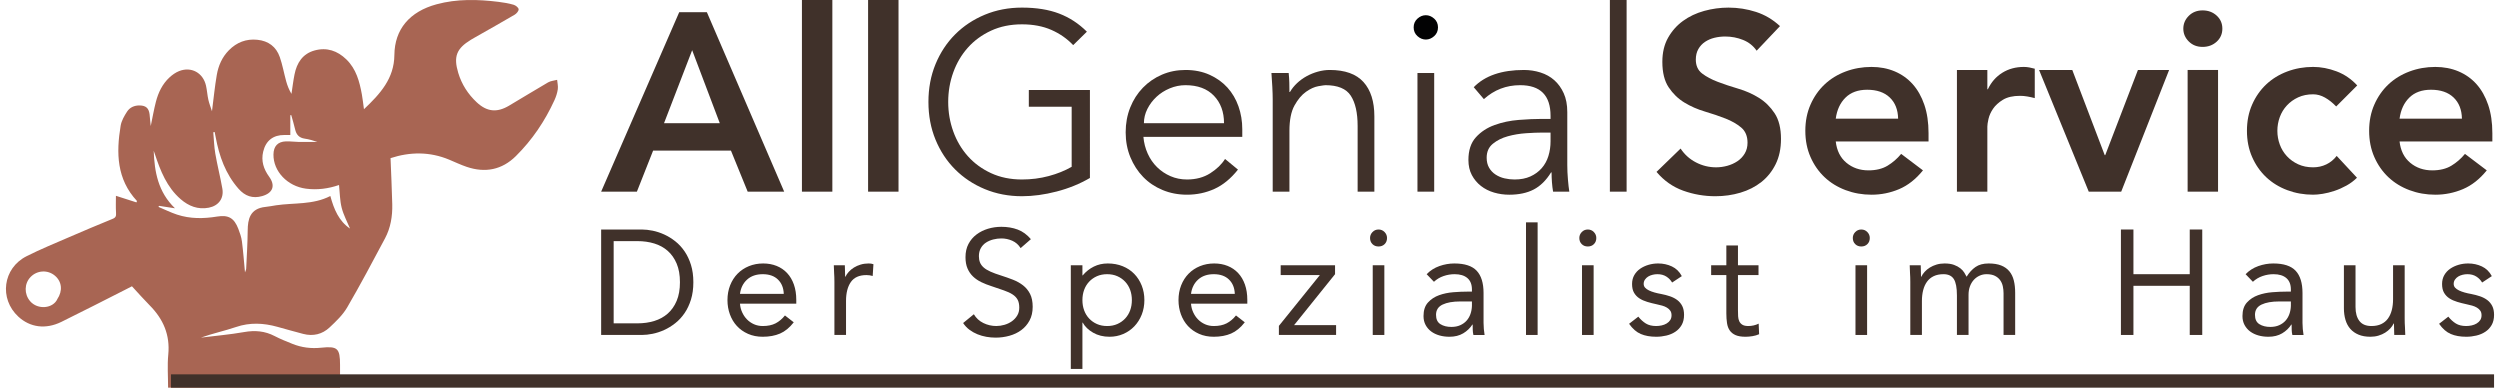 <?xml version="1.0" encoding="UTF-8"?>
<!-- Generator: Adobe Illustrator 26.4.1, SVG Export Plug-In . SVG Version: 6.00 Build 0)  -->
<svg xmlns="http://www.w3.org/2000/svg" xmlns:xlink="http://www.w3.org/1999/xlink" version="1.1" id="Ebene_1" x="0px" y="0px" viewBox="0 0 3748.26 581.229" style="enable-background:new 0 0 3748.26 581.229;" xml:space="preserve">
<style type="text/css">
	.st0{fill:#40312A;}
	.st1{fill:#A86553;}
	.st2{fill:#020203;}
</style>
<g>
	<path class="st2" d="M2137.746,59.295c4.562,0,8.742-1.71,12.543-5.131c3.802-3.421,5.702-7.792,5.702-13.113   s-1.9-9.692-5.702-13.113c-3.801-3.421-7.981-5.132-12.543-5.132c-4.561,0-8.742,1.711-12.543,5.132s-5.701,7.792-5.701,13.113   s1.9,9.692,5.701,13.113S2133.185,59.295,2137.746,59.295z"></path>
	<g>
		<path class="st0" d="M1175.735,287.354l-115.93-269.108h-41.431L901.305,287.354h53.594l24.326-61.576h116.689l25.086,61.576    H1175.735z M995.569,184.728L1037.76,75.26l41.43,109.468H995.569z"></path>
		<rect x="1202.336" class="st0" width="45.612" height="287.354"></rect>
		<rect x="1301.536" class="st0" width="45.612" height="287.354"></rect>
		<path class="st0" d="M1634.119,134.935h-91.604v25.086h64.236v90.083c-10.138,5.832-21.606,10.453-34.398,13.874    c-12.799,3.421-26.167,5.131-40.101,5.131c-17.234,0-32.688-3.165-46.371-9.502c-13.684-6.331-25.277-14.824-34.779-25.467    s-16.789-22.996-21.855-37.06c-5.072-14.063-7.602-28.821-7.602-44.281c0-15.453,2.529-30.218,7.602-44.281    c5.066-14.063,12.354-26.416,21.855-37.06c9.502-10.643,21.096-19.129,34.779-25.466c13.683-6.331,29.137-9.503,46.371-9.503    c16.725,0,31.418,2.792,44.092,8.362c12.668,5.577,23.565,13.179,32.688,22.806l20.525-20.145    c-12.163-12.163-26.036-21.221-41.62-27.177c-15.584-5.951-34.149-8.933-55.685-8.933c-20.021,0-38.579,3.552-55.684,10.643    c-17.104,7.097-31.929,16.914-44.472,29.457c-12.543,12.544-22.366,27.433-29.457,44.662    c-7.098,17.234-10.643,36.108-10.643,56.634s3.545,39.405,10.643,56.635c7.091,17.235,16.914,32.118,29.457,44.661    s27.367,22.366,44.472,29.458c17.104,7.091,35.663,10.643,55.684,10.643c16.469,0,33.764-2.347,51.884-7.032    c18.113-4.686,34.778-11.462,49.982-20.335V134.935z"></path>
		<path class="st0" d="M1820.936,283.172c12.792-5.826,24.516-15.453,35.158-28.887l-19.385-15.964    c-5.071,8.112-12.483,15.269-22.235,21.475c-9.758,6.213-21.351,9.312-34.779,9.312c-8.872,0-17.104-1.645-24.706-4.941    c-7.602-3.29-14.318-7.792-20.145-13.493c-5.832-5.701-10.519-12.478-14.063-20.335c-3.552-7.852-5.702-16.214-6.462-25.087    h148.237V193.85c0-12.163-1.9-23.625-5.701-34.398c-3.801-10.768-9.312-20.146-16.534-28.128    c-7.222-7.981-16.154-14.378-26.797-19.194c-10.643-4.811-22.681-7.222-36.109-7.222c-12.674,0-24.457,2.346-35.349,7.031    c-10.898,4.692-20.4,11.213-28.508,19.575c-8.112,8.362-14.443,18.245-19.005,29.647c-4.561,11.403-6.841,23.821-6.841,37.25    c0,13.434,2.34,25.846,7.031,37.249c4.686,11.403,11.082,21.285,19.195,29.647c8.106,8.362,17.799,14.889,29.077,19.575    c11.272,4.686,23.501,7.031,36.679,7.031C1794.388,291.914,1808.137,288.998,1820.936,283.172z M1720.211,163.441    c3.421-6.842,7.981-12.923,13.684-18.244c5.701-5.321,12.353-9.562,19.955-12.733c7.602-3.165,15.453-4.751,23.565-4.751    c18.245,0,32.433,5.262,42.571,15.773c10.132,10.519,15.203,24.268,15.203,41.241h-120.11    C1715.079,177.381,1716.79,170.283,1720.211,163.441z"></path>
		<path class="st0" d="M2060.586,287.354V174.465c0-22.295-5.451-39.465-16.344-51.503c-10.898-12.033-27.747-18.055-50.553-18.055    c-5.832,0-11.724,0.825-17.675,2.471c-5.956,1.65-11.593,3.932-16.914,6.842c-5.321,2.916-10.138,6.401-14.443,10.452    c-4.312,4.057-7.857,8.493-10.643,13.304h-0.761c0-4.811-0.065-9.562-0.189-14.254c-0.131-4.686-0.446-9.438-0.95-14.254h-25.847    c0.505,6.593,0.95,13.56,1.33,20.905c0.38,7.353,0.57,13.435,0.57,18.245v138.735h25.086V196.13c0-16.213,2.53-28.887,7.603-38.01    c5.065-9.122,10.832-15.964,17.294-20.524c6.462-4.562,12.603-7.347,18.435-8.362c5.826-1.01,9.372-1.521,10.643-1.521    c18.494,0,31.168,5.262,38.01,15.773c6.842,10.519,10.263,25.657,10.263,45.422v98.445H2060.586z"></path>
		<rect x="2125.203" y="109.468" class="st0" width="25.086" height="177.886"></rect>
		<path class="st0" d="M2349.837,247.443v-79.44c0-10.893-1.776-20.27-5.321-28.127c-3.552-7.852-8.237-14.379-14.063-19.575    c-5.832-5.19-12.733-9.057-20.716-11.593c-7.981-2.53-16.284-3.801-24.896-3.801c-33.448,0-58.534,8.617-75.259,25.847    l15.204,17.864c15.453-13.933,33.573-20.905,54.354-20.905c30.408,0,45.611,15.334,45.611,45.991v4.562h-12.543    c-10.643,0-22.366,0.511-35.159,1.521c-12.798,1.016-24.837,3.552-36.108,7.602c-11.278,4.057-20.656,10.203-28.128,18.435    c-7.477,8.237-11.212,19.575-11.212,34.019c0,8.618,1.71,16.154,5.131,22.616s7.982,11.913,13.684,16.344    c5.701,4.437,12.223,7.732,19.575,9.883c7.346,2.15,14.948,3.23,22.806,3.23c14.443,0,26.666-2.601,36.679-7.792    c10.008-5.19,18.685-13.742,26.037-25.656h0.76c0,4.816,0.19,9.758,0.57,14.824c0.38,5.071,0.95,9.758,1.711,14.063h24.326    c-0.761-4.811-1.461-10.958-2.091-18.435C2350.151,261.447,2349.837,254.285,2349.837,247.443z M2324.75,211.714    c0,7.857-1.08,15.27-3.23,22.236c-2.156,6.972-5.512,13.054-10.072,18.244c-4.562,5.196-10.203,9.312-16.915,12.354    c-6.717,3.04-14.633,4.561-23.756,4.561c-5.071,0-10.072-0.57-15.014-1.71c-4.941-1.141-9.442-3.041-13.493-5.702    c-4.057-2.66-7.287-6.081-9.692-10.262c-2.411-4.182-3.611-9.182-3.611-15.015c0-8.866,3.101-15.833,9.312-20.905    c6.206-5.065,13.684-8.801,22.426-11.213c8.742-2.405,17.864-3.925,27.367-4.561c9.502-0.63,17.419-0.95,23.756-0.95h12.923    V211.714z"></path>
		<rect x="2413.691" class="st0" width="25.086" height="287.354"></rect>
		<path class="st0" d="M2637.184,146.718c-9.378-5.826-19.64-10.388-30.788-13.684c-11.153-3.29-21.416-6.711-30.787-10.263    c-9.378-3.546-17.235-7.727-23.566-12.543c-6.337-4.811-9.502-11.783-9.502-20.905c0-6.082,1.265-11.338,3.801-15.774    c2.53-4.431,5.892-8.041,10.072-10.833c4.182-2.785,8.867-4.811,14.063-6.081c5.191-1.265,10.578-1.9,16.154-1.9    c9.372,0,18.304,1.71,26.797,5.131c8.487,3.421,15.264,8.808,20.335,16.154l34.969-36.869    c-10.643-9.883-22.615-16.974-35.919-21.285c-13.303-4.306-27.052-6.462-41.24-6.462c-12.419,0-24.582,1.651-36.489,4.941    c-11.914,3.296-22.491,8.303-31.738,15.014c-9.253,6.717-16.724,15.145-22.426,25.276c-5.701,10.138-8.552,22.176-8.552,36.109    c0,15.964,3.165,28.697,9.502,38.199c6.331,9.503,14.188,17.104,23.566,22.806c9.372,5.702,19.634,10.203,30.788,13.494    c11.147,3.296,21.41,6.782,30.787,10.452c9.372,3.677,17.229,8.172,23.566,13.493c6.331,5.321,9.502,12.924,9.502,22.807    c0,6.081-1.396,11.468-4.181,16.153c-2.791,4.692-6.462,8.553-11.022,11.593c-4.562,3.041-9.634,5.322-15.204,6.842    c-5.577,1.521-11.153,2.281-16.725,2.281c-10.643,0-20.715-2.471-30.218-7.412c-9.502-4.941-17.169-11.843-22.995-20.715    l-36.109,34.969c11.147,13.179,24.451,22.556,39.91,28.127c15.453,5.57,31.548,8.362,48.272,8.362    c13.172,0,25.716-1.776,37.629-5.321c11.908-3.546,22.36-8.867,31.358-15.965c8.991-7.091,16.154-16.023,21.476-26.796    c5.321-10.768,7.981-23.376,7.981-37.82c0-15.964-3.171-28.757-9.502-38.39C2654.414,160.276,2646.556,152.55,2637.184,146.718z"></path>
		<path class="st0" d="M2883.103,255.425l-32.688-24.706c-5.832,7.098-12.608,12.988-20.335,17.675    c-7.732,4.691-17.294,7.031-28.697,7.031c-12.923,0-23.946-3.801-33.068-11.402c-9.122-7.603-14.443-18.245-15.964-31.929h139.115    v-12.543c0-15.964-2.091-30.087-6.271-42.381c-4.182-12.287-10.014-22.615-17.484-30.978    c-7.478-8.362-16.475-14.759-26.987-19.195c-10.518-4.43-22.11-6.651-34.778-6.651c-13.684,0-26.607,2.28-38.771,6.842    s-22.681,11.022-31.548,19.385c-8.873,8.362-15.904,18.435-21.095,30.218c-5.197,11.783-7.792,24.896-7.792,39.34    c0,14.444,2.595,27.558,7.792,39.34c5.19,11.783,12.222,21.855,21.095,30.218c8.867,8.362,19.385,14.824,31.548,19.385    c12.163,4.562,25.087,6.842,38.771,6.842c14.443,0,28.252-2.791,41.431-8.361C2860.547,277.981,2872.461,268.604,2883.103,255.425    z M2766.984,146.338c7.981-7.852,18.814-11.783,32.498-11.783c14.443,0,25.716,3.866,33.828,11.593    c8.107,7.732,12.288,18.31,12.544,31.738h-93.504C2754.12,164.713,2759.002,154.194,2766.984,146.338z"></path>
		<path class="st0" d="M3034.378,100.346c-12.163,0-22.937,2.916-32.309,8.742c-9.378,5.832-16.6,14.063-21.665,24.706h-0.761    v-28.887h-45.611v182.446h45.611v-97.685c0-2.53,0.57-6.331,1.711-11.403c1.14-5.066,3.421-10.132,6.842-15.204    c3.421-5.065,8.361-9.562,14.823-13.493c6.462-3.926,15.014-5.892,25.656-5.892c3.546,0,7.157,0.32,10.833,0.95    c3.671,0.636,7.412,1.461,11.213,2.471v-44.091c-2.791-0.761-5.512-1.39-8.172-1.9    C3039.888,100.602,3037.163,100.346,3034.378,100.346z"></path>
		<polygon class="st0" points="3252.17,104.907 3205.418,104.907 3156.385,232.619 3155.625,232.619 3106.972,104.907     3057.18,104.907 3131.679,287.354 3180.332,287.354   "></polygon>
		<path class="st0" d="M3323.437,23.376c-5.701-5.19-12.733-7.792-21.096-7.792s-15.269,2.727-20.715,8.173    c-5.452,5.451-8.172,11.848-8.172,19.194c0,7.353,2.72,13.749,8.172,19.195c5.446,5.451,12.353,8.172,20.715,8.172    s15.395-2.596,21.096-7.792c5.701-5.19,8.552-11.718,8.552-19.575C3331.989,35.1,3329.138,28.573,3323.437,23.376z"></path>
		<rect x="3279.916" y="104.907" class="st0" width="45.612" height="182.446"></rect>
		<path class="st0" d="M3518.045,278.23c5.951-3.29,11.213-7.222,15.774-11.782l-30.408-32.688    c-4.312,5.576-9.502,9.823-15.584,12.733c-6.081,2.916-12.674,4.371-19.765,4.371c-8.362,0-15.84-1.521-22.426-4.562    c-6.593-3.041-12.229-7.091-16.914-12.163c-4.692-5.065-8.238-10.892-10.644-17.484c-2.411-6.586-3.61-13.428-3.61-20.525    c0-7.091,1.199-13.933,3.61-20.525c2.405-6.586,5.951-12.412,10.644-17.484c4.686-5.065,10.321-9.122,16.914-12.163    c6.586-3.04,14.063-4.561,22.426-4.561c6.081,0,12.032,1.65,17.864,4.941c5.826,3.296,11.403,7.732,16.725,13.303l31.548-31.548    c-8.873-9.627-19.195-16.659-30.979-21.096c-11.782-4.43-23.506-6.651-35.158-6.651c-13.684,0-26.607,2.28-38.771,6.842    s-22.681,11.022-31.548,19.385c-8.873,8.362-15.904,18.435-21.095,30.218c-5.197,11.783-7.792,24.896-7.792,39.34    c0,14.444,2.595,27.558,7.792,39.34c5.19,11.783,12.222,21.855,21.095,30.218c8.867,8.362,19.385,14.824,31.548,19.385    c12.163,4.562,25.087,6.842,38.771,6.842c4.05,0,8.866-0.445,14.443-1.33c5.571-0.891,11.403-2.346,17.484-4.371    C3506.072,284.188,3512.088,281.527,3518.045,278.23z"></path>
		<path class="st0" d="M3736.788,199.551c0-15.964-2.091-30.087-6.271-42.381c-4.182-12.287-10.014-22.615-17.484-30.978    c-7.478-8.362-16.475-14.759-26.987-19.195c-10.518-4.43-22.11-6.651-34.778-6.651c-13.684,0-26.607,2.28-38.771,6.842    s-22.681,11.022-31.548,19.385c-8.873,8.362-15.904,18.435-21.095,30.218c-5.197,11.783-7.792,24.896-7.792,39.34    c0,14.444,2.595,27.558,7.792,39.34c5.19,11.783,12.222,21.855,21.095,30.218c8.867,8.362,19.385,14.824,31.548,19.385    c12.163,4.562,25.087,6.842,38.771,6.842c14.443,0,28.252-2.791,41.431-8.361c13.172-5.571,25.086-14.949,35.729-28.128    l-32.688-24.706c-5.832,7.098-12.608,12.988-20.335,17.675c-7.732,4.691-17.294,7.031-28.697,7.031    c-12.923,0-23.946-3.801-33.068-11.402c-9.122-7.603-14.443-18.245-15.964-31.929h139.115V199.551z M3597.673,177.886    c1.77-13.173,6.651-23.691,14.634-31.548c7.981-7.852,18.814-11.783,32.498-11.783c14.443,0,25.716,3.866,33.828,11.593    c8.107,7.732,12.288,18.31,12.544,31.738H3597.673z"></path>
	</g>
	<g>
		<path class="st0" d="M2066.852,344.095c-3.574,0-6.588,1.267-9.045,3.797c-2.457,2.534-3.685,5.51-3.685,8.933    c0,3.723,1.189,6.777,3.573,9.157c2.38,2.383,5.434,3.573,9.157,3.573c3.719,0,6.773-1.19,9.156-3.573    c2.38-2.38,3.574-5.434,3.574-9.157c0-3.423-1.228-6.399-3.686-8.933C2073.439,345.362,2070.424,344.095,2066.852,344.095z"></path>
		<path class="st0" d="M2380.621,344.095c-3.574,0-6.588,1.267-9.045,3.797c-2.457,2.534-3.685,5.51-3.685,8.933    c0,3.723,1.189,6.777,3.573,9.157c2.38,2.383,5.433,3.573,9.157,3.573c3.719,0,6.773-1.19,9.156-3.573    c2.38-2.38,3.574-5.434,3.574-9.157c0-3.423-1.228-6.399-3.686-8.933C2387.209,345.362,2384.194,344.095,2380.621,344.095z"></path>
		<path class="st0" d="M2790.648,344.095c-3.574,0-6.588,1.267-9.045,3.797c-2.457,2.534-3.685,5.51-3.685,8.933    c0,3.723,1.19,6.777,3.573,9.157c2.38,2.383,5.434,3.573,9.157,3.573c3.72,0,6.773-1.19,9.156-3.573    c2.38-2.38,3.574-5.434,3.574-9.157c0-3.423-1.228-6.399-3.686-8.933C2797.236,345.362,2794.221,344.095,2790.648,344.095z"></path>
		<path class="st0" d="M1026.37,376.813c-4.02-5.881-8.675-10.905-13.958-15.074c-5.287-4.168-10.797-7.556-16.527-10.162    c-5.733-2.603-11.502-4.502-17.308-5.695c-5.806-1.19-11.316-1.786-16.527-1.786h-60.745v158.117h60.745    c5.21,0,10.72-0.593,16.527-1.786c5.806-1.19,11.575-3.087,17.308-5.694c5.73-2.603,11.24-5.992,16.527-10.161    c5.283-4.168,9.938-9.192,13.958-15.076c4.02-5.879,7.22-12.651,9.603-20.322c2.379-7.665,3.573-16.337,3.573-26.017    c0-9.677-1.194-18.348-3.573-26.019C1033.59,389.468,1030.39,382.696,1026.37,376.813z M1014.533,451.07    c-3.276,7.742-7.743,14.107-13.4,19.093c-5.66,4.99-12.36,8.676-20.099,11.055c-7.743,2.383-16.157,3.573-25.237,3.573h-35.732    V361.515h35.732c9.08,0,17.493,1.194,25.237,3.573c7.739,2.383,14.44,6.069,20.099,11.055c5.657,4.99,10.124,11.355,13.4,19.095    c3.273,7.742,4.913,17.049,4.913,27.916C1019.446,434.023,1017.807,443.33,1014.533,451.07z"></path>
		<path class="st0" d="M1180.131,409.418c-4.394-4.689-9.642-8.262-15.744-10.718c-6.107-2.457-12.807-3.686-20.1-3.686    c-7.743,0-14.889,1.34-21.44,4.021c-6.553,2.679-12.209,6.442-16.973,11.277c-4.766,4.84-8.486,10.647-11.167,17.42    c-2.68,6.777-4.02,14.18-4.02,22.22c0,7.594,1.228,14.741,3.685,21.441s5.953,12.507,10.496,17.42    c4.54,4.913,10.085,8.821,16.639,11.724c6.55,2.905,13.919,4.356,22.11,4.356c9.826,0,18.459-1.602,25.906-4.802    c7.443-3.2,14.293-8.821,20.547-16.861l-13.177-10.274c-4.17,5.214-8.86,9.158-14.069,11.837    c-5.214,2.681-11.614,4.021-19.206,4.021c-4.767,0-9.157-0.894-13.177-2.681c-4.02-1.786-7.52-4.205-10.496-7.259    c-2.98-3.049-5.399-6.622-7.259-10.718c-1.863-4.094-2.941-8.375-3.238-12.842h84.418v-5.583c0-8.633-1.193-16.337-3.574-23.114    C1187.91,419.841,1184.521,414.109,1180.131,409.418z M1109.448,440.574c1.19-8.934,4.762-16.079,10.719-21.441    c5.953-5.359,13.77-8.04,23.45-8.04c9.675,0,17.269,2.681,22.779,8.04c5.507,5.361,8.41,12.507,8.71,21.441H1109.448z"></path>
		<path class="st0" d="M1302.403,395.014c-4.32,0-8.34,0.559-12.06,1.675c-3.724,1.116-7.073,2.607-10.05,4.467    c-2.98,1.862-5.548,3.985-7.705,6.364c-2.16,2.383-3.834,4.84-5.025,7.37h-0.446c0-2.976-0.077-5.881-0.223-8.71    c-0.151-2.827-0.224-5.657-0.224-8.486h-16.526c0,3.426,0.146,7.223,0.446,11.388c0.296,4.172,0.447,8.637,0.447,13.401v79.727    h17.42v-50.919c0-12.059,2.418-21.55,7.258-28.473c4.837-6.923,12.618-10.385,23.338-10.385c3.273,0,6.4,0.446,9.38,1.34    l1.116-17.644c-1.194-0.446-2.383-0.743-3.573-0.892C1304.783,395.091,1303.593,395.014,1302.403,395.014z"></path>
		<path class="st0" d="M1533.882,427.843c-4.394-3.422-9.456-6.253-15.186-8.486c-5.734-2.234-11.651-4.316-17.755-6.253    c-6.253-1.933-11.54-3.87-15.856-5.807c-4.32-1.933-7.743-4.019-10.273-6.253c-2.533-2.232-4.355-4.725-5.471-7.481    c-1.116-2.754-1.675-5.918-1.675-9.491c0-4.614,0.967-8.634,2.904-12.061c1.933-3.423,4.502-6.176,7.705-8.263    c3.2-2.083,6.812-3.647,10.831-4.69c4.02-1.04,8.113-1.563,12.284-1.563c5.657,0,11.089,1.155,16.303,3.462    c5.209,2.31,9.38,5.995,12.507,11.054l15.409-13.399c-5.806-6.847-12.395-11.648-19.764-14.405    c-7.37-2.753-15.521-4.132-24.454-4.132c-7.001,0-13.7,0.971-20.1,2.904c-6.403,1.937-12.136,4.802-17.196,8.598    c-5.064,3.797-9.084,8.525-12.06,14.181c-2.98,5.661-4.467,12.283-4.467,19.876c0,6.553,1.005,12.172,3.015,16.861    c2.01,4.691,4.763,8.71,8.264,12.061c3.496,3.351,7.627,6.18,12.395,8.486c4.763,2.31,9.973,4.356,15.632,6.142    c6.997,2.383,13.1,4.467,18.313,6.253c5.211,1.786,9.527,3.797,12.954,6.029c3.423,2.234,5.953,4.879,7.593,7.929    c1.637,3.053,2.457,7.035,2.457,11.948c0,4.467-1.043,8.413-3.127,11.837c-2.087,3.426-4.766,6.291-8.04,8.599    c-3.276,2.31-6.961,4.059-11.054,5.248c-4.097,1.194-8.152,1.786-12.172,1.786c-6.85,0-13.327-1.487-19.429-4.467    c-6.107-2.976-10.87-7.37-14.293-13.177l-16.08,13.177c2.68,4.021,5.88,7.409,9.603,10.161c3.719,2.758,7.705,4.99,11.948,6.699    c4.243,1.711,8.671,2.978,13.288,3.797c4.614,0.817,9.23,1.229,13.847,1.229c7.147,0,14.069-0.932,20.77-2.792    c6.699-1.86,12.618-4.691,17.754-8.488c5.137-3.795,9.269-8.597,12.396-14.404c3.126-5.805,4.689-12.653,4.689-20.546    c0-7.738-1.305-14.18-3.908-19.317C1541.772,435.548,1538.272,431.269,1533.882,427.843z"></path>
		<path class="st0" d="M1700.596,410.647c-4.766-4.913-10.535-8.746-17.308-11.501c-6.777-2.754-14.258-4.132-22.445-4.132    c-7.593,0-14.555,1.564-20.882,4.689c-6.33,3.127-11.874,7.52-16.638,13.177h-0.447v-15.185h-17.419v155.436h17.419v-69.455h0.447    c3.273,5.956,8.448,10.982,15.521,15.074c7.069,4.094,15.298,6.142,24.677,6.142c7.293,0,14.143-1.378,20.547-4.132    c6.4-2.754,11.949-6.588,16.639-11.502c4.689-4.913,8.375-10.72,11.054-17.42s4.02-13.992,4.02-21.887    c0-7.889-1.34-15.185-4.02-21.885C1709.083,421.368,1705.36,415.56,1700.596,410.647z M1694.455,465.25    c-1.714,4.691-4.208,8.787-7.482,12.285c-3.276,3.499-7.185,6.251-11.724,8.262c-4.543,2.01-9.642,3.016-15.298,3.016    c-5.661,0-10.758-1.005-15.298-3.016c-4.543-2.01-8.451-4.762-11.724-8.262c-3.276-3.497-5.772-7.594-7.482-12.285    c-1.713-4.689-2.568-9.786-2.568-15.298c0-5.506,0.855-10.607,2.568-15.296c1.71-4.691,4.205-8.783,7.482-12.285    c3.273-3.495,7.181-6.251,11.724-8.262c4.54-2.01,9.638-3.016,15.298-3.016c5.656,0,10.755,1.005,15.298,3.016    c4.539,2.01,8.448,4.766,11.724,8.262c3.273,3.501,5.768,7.594,7.482,12.285c1.709,4.689,2.568,9.79,2.568,15.296    C1697.023,455.464,1696.164,460.561,1694.455,465.25z"></path>
		<path class="st0" d="M1856.366,409.418c-4.394-4.689-9.642-8.262-15.744-10.718c-6.107-2.457-12.807-3.686-20.1-3.686    c-7.743,0-14.889,1.34-21.44,4.021c-6.553,2.679-12.209,6.442-16.973,11.277c-4.766,4.84-8.486,10.647-11.167,17.42    c-2.68,6.777-4.02,14.18-4.02,22.22c0,7.594,1.228,14.741,3.685,21.441s5.953,12.507,10.496,17.42    c4.54,4.913,10.085,8.821,16.639,11.724c6.55,2.905,13.919,4.356,22.11,4.356c9.826,0,18.459-1.602,25.906-4.802    c7.443-3.2,14.293-8.821,20.547-16.861l-13.177-10.274c-4.17,5.214-8.86,9.158-14.069,11.837    c-5.214,2.681-11.614,4.021-19.206,4.021c-4.767,0-9.157-0.894-13.177-2.681c-4.02-1.786-7.52-4.205-10.496-7.259    c-2.98-3.049-5.399-6.622-7.259-10.718c-1.863-4.094-2.941-8.375-3.238-12.842h84.418v-5.583c0-8.633-1.193-16.337-3.574-23.114    C1864.145,419.841,1860.756,414.109,1856.366,409.418z M1785.683,440.574c1.19-8.934,4.762-16.079,10.719-21.441    c5.953-5.359,13.77-8.04,23.45-8.04c9.675,0,17.269,2.681,22.779,8.04c5.507,5.361,8.41,12.507,8.71,21.441H1785.683z"></path>
		<polygon class="st0" points="2001.642,411.094 2001.642,397.695 1920.127,397.695 1920.127,412.434 1978.862,412.434     1917.447,488.588 1917.447,502.211 2003.206,502.211 2003.206,487.472 1940.227,487.472   "></polygon>
		<rect x="2058.142" y="397.695" class="st0" width="17.42" height="104.517"></rect>
		<path class="st0" d="M2224.295,484.121v-44.888c0-14.886-3.427-25.979-10.273-33.277c-6.85-7.292-18.017-10.942-33.499-10.942    c-7.593,0-15.074,1.305-22.445,3.908c-7.37,2.607-13.734,6.666-19.094,12.172l10.943,11.391c4.167-3.87,8.968-6.735,14.404-8.599    c5.433-1.86,10.978-2.792,16.638-2.792c8.187,0,14.551,1.937,19.094,5.807c4.54,3.872,6.812,9.602,6.812,17.196v3.127h-6.699    c-6.403,0-13.439,0.299-21.105,0.894c-7.67,0.597-14.816,2.086-21.44,4.465c-6.627,2.383-12.172,6.031-16.637,10.944    c-4.467,4.913-6.7,11.69-6.7,20.322c0,5.064,1.04,9.531,3.126,13.399c2.084,3.874,4.875,7.112,8.375,9.715    c3.496,2.607,7.594,4.578,12.283,5.918c4.69,1.34,9.715,2.01,15.075,2.01c8.04,0,14.925-1.713,20.657-5.137    c5.73-3.422,10.308-7.816,13.735-13.177h0.447c0,2.234,0.035,4.802,0.111,7.707c0.073,2.903,0.408,5.548,1.005,7.927h16.75    c-0.447-2.679-0.82-5.617-1.116-8.821C2224.442,490.19,2224.295,487.101,2224.295,484.121z M2206.875,458.662    c-0.15,4.32-0.893,8.375-2.233,12.172c-1.339,3.797-3.276,7.112-5.806,9.939c-2.533,2.829-5.695,5.101-9.491,6.81    c-3.797,1.713-8.228,2.57-13.288,2.57c-6.554,0-12.025-1.376-16.416-4.132c-4.393-2.754-6.587-7.405-6.587-13.958    c0-7.148,3.272-12.283,9.826-15.409c6.55-3.127,15.409-4.691,26.576-4.691h17.42V458.662z"></path>
		<rect x="2287.944" y="333.375" class="st0" width="17.42" height="168.836"></rect>
		<rect x="2371.911" y="397.695" class="st0" width="17.42" height="104.517"></rect>
		<path class="st0" d="M2514.84,449.952c-3.127-2.379-6.777-4.277-10.943-5.694c-4.169-1.414-8.563-2.568-13.176-3.462    c-3.427-0.593-6.738-1.34-9.938-2.233c-3.204-0.894-6.03-1.933-8.487-3.127c-2.457-1.19-4.394-2.568-5.806-4.132    c-1.417-1.562-2.121-3.462-2.121-5.694c0-2.381,0.631-4.503,1.897-6.366c1.264-1.86,2.865-3.384,4.802-4.578    c1.933-1.19,4.132-2.082,6.588-2.679c2.457-0.595,4.875-0.894,7.258-0.894c5.21,0,9.639,1.156,13.289,3.462    c3.646,2.31,6.587,5.325,8.821,9.045l14.516-9.604c-3.573-6.699-8.524-11.535-14.851-14.515    c-6.33-2.976-13.215-4.467-20.658-4.467c-4.913,0-9.68,0.67-14.293,2.01c-4.617,1.34-8.787,3.275-12.507,5.805    c-3.723,2.534-6.699,5.734-8.933,9.604c-2.234,3.874-3.35,8.339-3.35,13.399c0,5.361,1.005,9.755,3.015,13.177    c2.01,3.426,4.69,6.218,8.04,8.375c3.35,2.161,7.259,3.908,11.725,5.248c4.467,1.34,9.157,2.534,14.07,3.573    c2.826,0.597,5.583,1.267,8.263,2.01c2.68,0.747,5.06,1.753,7.146,3.016c2.084,1.267,3.758,2.792,5.025,4.578    c1.263,1.786,1.898,4.096,1.898,6.924c0,2.829-0.67,5.248-2.01,7.259c-1.339,2.008-3.126,3.684-5.359,5.024    c-2.234,1.34-4.729,2.31-7.482,2.903c-2.757,0.597-5.472,0.894-8.152,0.894c-6.253,0-11.428-1.263-15.521-3.797    c-4.096-2.53-7.854-5.954-11.278-10.272l-13.847,10.718c5.21,7.447,11.055,12.544,17.532,15.298s14.181,4.132,23.114,4.132    c5.209,0,10.308-0.597,15.298-1.786c4.987-1.19,9.452-3.089,13.4-5.696c3.943-2.601,7.108-5.99,9.491-10.161    c2.38-4.166,3.573-9.229,3.573-15.185c0-5.21-0.893-9.604-2.68-13.177S2517.966,452.337,2514.84,449.952z"></path>
		<path class="st0" d="M2629.183,487.918c-2.679,0.597-5.287,0.894-7.817,0.894c-3.873,0-6.849-0.632-8.933-1.899    c-2.087-1.263-3.65-2.976-4.69-5.135c-1.043-2.157-1.64-4.691-1.786-7.594c-0.15-2.903-0.223-6.065-0.223-9.491v-52.259h30.819    v-14.739h-30.819v-29.703h-17.42v29.703h-22.78v14.739h22.78v57.395c0,5.361,0.335,10.239,1.005,14.628    c0.67,4.394,2.044,8.079,4.131,11.055c2.084,2.98,4.986,5.286,8.71,6.923c3.72,1.636,8.71,2.457,14.963,2.457    c3.273,0,6.735-0.299,10.385-0.894c3.646-0.597,6.957-1.562,9.938-2.903l-0.67-15.855    C2634.393,486.433,2631.863,487.326,2629.183,487.918z"></path>
		<rect x="2781.938" y="397.695" class="st0" width="17.42" height="104.517"></rect>
		<path class="st0" d="M3012.634,406.74c-3.126-3.797-7.223-6.701-12.282-8.71c-5.064-2.01-11.317-3.016-18.76-3.016    c-8.04,0-14.594,1.753-19.653,5.248c-5.063,3.499-9.53,8.375-13.399,14.628c-0.894-1.786-2.049-3.831-3.462-6.142    c-1.417-2.306-3.388-4.465-5.918-6.475c-2.534-2.01-5.695-3.72-9.492-5.137c-3.796-1.414-8.524-2.121-14.181-2.121    c-4.32,0-8.34,0.559-12.06,1.675c-3.723,1.116-7.073,2.607-10.05,4.467c-2.98,1.862-5.547,3.985-7.705,6.364    c-2.16,2.383-3.834,4.84-5.025,7.37h-0.446c0-2.976-0.077-5.881-0.223-8.71c-0.151-2.827-0.224-5.657-0.224-8.486h-16.526    c0,3.426,0.146,7.223,0.446,11.388c0.296,4.172,0.447,8.637,0.447,13.401v79.727h17.42v-50.919c0-5.952,0.631-11.388,1.897-16.302    c1.264-4.913,3.2-9.158,5.807-12.731c2.603-3.573,5.953-6.327,10.049-8.264c4.093-1.933,8.969-2.903,14.628-2.903    c7.146,0,12.284,2.423,15.409,7.259c3.126,4.84,4.69,13.064,4.69,24.678v59.181h17.42v-60.299c0-4.612,0.705-8.821,2.122-12.618    c1.414-3.797,3.351-7.035,5.807-9.715c2.456-2.679,5.321-4.762,8.598-6.251c3.273-1.487,6.773-2.234,10.496-2.234    c5.06,0,9.229,0.821,12.507,2.457c3.273,1.64,5.88,3.797,7.817,6.477c1.933,2.679,3.272,5.732,4.02,9.156    c0.742,3.426,1.116,6.924,1.116,10.496v62.532h17.42v-63.426c0-6.699-0.67-12.764-2.01-18.201    C3017.994,415.152,3015.76,410.536,3012.634,406.74z"></path>
		<polygon class="st0" points="3283.083,411.094 3198.664,411.094 3198.664,344.095 3179.905,344.095 3179.905,502.211     3198.664,502.211 3198.664,428.513 3283.083,428.513 3283.083,502.211 3301.843,502.211 3301.843,344.095 3283.083,344.095   "></polygon>
		<path class="st0" d="M3452.139,484.121v-44.888c0-14.886-3.427-25.979-10.273-33.277c-6.85-7.292-18.017-10.942-33.5-10.942    c-7.593,0-15.074,1.305-22.445,3.908c-7.37,2.607-13.734,6.666-19.094,12.172l10.943,11.391c4.167-3.87,8.968-6.735,14.404-8.599    c5.434-1.86,10.978-2.792,16.639-2.792c8.186,0,14.551,1.937,19.094,5.807c4.541,3.872,6.812,9.602,6.812,17.196v3.127h-6.699    c-6.403,0-13.438,0.299-21.104,0.894c-7.67,0.597-14.817,2.086-21.44,4.465c-6.627,2.383-12.172,6.031-16.638,10.944    c-4.467,4.913-6.7,11.69-6.7,20.322c0,5.064,1.04,9.531,3.127,13.399c2.084,3.874,4.875,7.112,8.375,9.715    c3.497,2.607,7.594,4.578,12.283,5.918c4.69,1.34,9.715,2.01,15.075,2.01c8.04,0,14.925-1.713,20.658-5.137    c5.73-3.422,10.308-7.816,13.735-13.177h0.447c0,2.234,0.035,4.802,0.111,7.707c0.073,2.903,0.408,5.548,1.005,7.927h16.75    c-0.447-2.679-0.82-5.617-1.116-8.821C3452.286,490.19,3452.139,487.101,3452.139,484.121z M3434.719,458.662    c-0.15,4.32-0.893,8.375-2.233,12.172c-1.339,3.797-3.276,7.112-5.806,9.939c-2.533,2.829-5.695,5.101-9.491,6.81    c-3.797,1.713-8.228,2.57-13.288,2.57c-6.554,0-12.025-1.376-16.416-4.132c-4.393-2.754-6.587-7.405-6.587-13.958    c0-7.148,3.272-12.283,9.826-15.409c6.55-3.127,15.409-4.691,26.576-4.691h17.42V458.662z"></path>
		<path class="st0" d="M3605.342,477.422v-79.727h-17.42v50.919c0,5.956-0.635,11.389-1.898,16.302    c-1.267,4.913-3.203,9.158-5.806,12.731c-2.606,3.573-5.957,6.329-10.05,8.264c-4.096,1.935-8.972,2.903-14.627,2.903    c-8.19,0-14.22-2.53-18.09-7.594c-3.873-5.06-5.806-11.983-5.806-20.769v-62.756h-17.42v64.542c0,6.253,0.781,12.025,2.345,17.307    c1.563,5.288,3.981,9.792,7.259,13.512c3.273,3.723,7.404,6.626,12.395,8.71c4.987,2.084,10.905,3.127,17.755,3.127    c4.316,0,8.336-0.559,12.06-1.675c3.719-1.116,7.069-2.603,10.049-4.467c2.977-1.86,5.546-3.981,7.705-6.364    c2.157-2.379,3.832-4.836,5.025-7.37h0.447c0,2.98,0.073,5.883,0.223,8.71c0.147,2.829,0.223,5.661,0.223,8.486h16.527    c0-3.422-0.15-7.219-0.446-11.389C3605.489,486.655,3605.342,482.188,3605.342,477.422z"></path>
		<path class="st0" d="M3729.291,449.952c-3.127-2.379-6.777-4.277-10.943-5.694c-4.17-1.414-8.563-2.568-13.176-3.462    c-3.427-0.593-6.738-1.34-9.938-2.233c-3.204-0.894-6.031-1.933-8.487-3.127c-2.457-1.19-4.394-2.568-5.806-4.132    c-1.417-1.562-2.122-3.462-2.122-5.694c0-2.381,0.632-4.503,1.897-6.366c1.264-1.86,2.865-3.384,4.802-4.578    c1.933-1.19,4.132-2.082,6.589-2.679c2.457-0.595,4.874-0.894,7.258-0.894c5.21,0,9.639,1.156,13.289,3.462    c3.646,2.31,6.587,5.325,8.821,9.045l14.516-9.604c-3.573-6.699-8.524-11.535-14.851-14.515    c-6.33-2.976-13.215-4.467-20.657-4.467c-4.913,0-9.68,0.67-14.293,2.01c-4.616,1.34-8.787,3.275-12.507,5.805    c-3.724,2.534-6.699,5.734-8.933,9.604c-2.233,3.874-3.35,8.339-3.35,13.399c0,5.361,1.005,9.755,3.015,13.177    c2.01,3.426,4.69,6.218,8.04,8.375c3.35,2.161,7.259,3.908,11.725,5.248c4.467,1.34,9.157,2.534,14.07,3.573    c2.826,0.597,5.583,1.267,8.263,2.01c2.681,0.747,5.06,1.753,7.146,3.016c2.084,1.267,3.758,2.792,5.025,4.578    c1.263,1.786,1.898,4.096,1.898,6.924c0,2.829-0.67,5.248-2.01,7.259c-1.339,2.008-3.125,3.684-5.359,5.024    c-2.233,1.34-4.729,2.31-7.482,2.903c-2.757,0.597-5.472,0.894-8.152,0.894c-6.253,0-11.428-1.263-15.521-3.797    c-4.096-2.53-7.854-5.954-11.277-10.272l-13.847,10.718c5.21,7.447,11.055,12.544,17.532,15.298    c6.476,2.754,14.181,4.132,23.114,4.132c5.209,0,10.308-0.597,15.298-1.786c4.986-1.19,9.452-3.089,13.4-5.696    c3.943-2.601,7.108-5.99,9.491-10.161c2.38-4.166,3.573-9.229,3.573-15.185c0-5.21-0.893-9.604-2.679-13.177    S3732.417,452.337,3729.291,449.952z"></path>
	</g>
	<g id="G43gYa.tif_00000029745808506299554430000010705215795705263772_">
		<g>
			<path class="st1" d="M545.678,163.755c24.311-23.047,45.306-45.923,45.624-81.319c0.346-38.584,22.928-65.092,63.27-76.005     c30.731-8.313,61.921-7.471,93.149-3.602c7.535,0.934,15.109,2.216,22.378,4.326c3.054,0.886,7.204,4.134,7.487,6.683     c0.281,2.527-3.089,6.519-5.868,8.156c-19.451,11.458-39.166,22.471-58.793,33.632c-2.282,1.298-4.574,2.584-6.814,3.951     c-21.678,13.234-26.419,25.154-19.095,49.596c5.159,17.217,14.629,31.945,27.751,44.204c15.153,14.156,30.089,15.841,48.117,5.25     c19.702-11.574,39.099-23.671,58.878-35.108c3.937-2.276,9.002-2.604,13.546-3.83c0.409,4.716,1.672,9.556,1.009,14.116     c-0.818,5.635-2.673,11.295-5.054,16.499c-14.333,31.33-33.385,59.578-57.889,83.8c-20.826,20.586-45.878,25.419-73.489,16.12     c-8.923-3.005-17.487-7.084-26.189-10.735c-29.464-12.36-59.125-11.852-88.153-2.387c0.91,23.682,2.037,46.427,2.578,69.186     c0.423,17.817-2.411,35.26-10.867,51.114c-18.516,34.715-36.91,69.528-56.717,103.507c-6.591,11.307-16.68,20.894-26.365,29.998     c-10.978,10.318-24.702,13.612-39.592,9.72c-12.947-3.384-25.824-7.037-38.72-10.617c-20.688-5.743-41.075-6.821-61.979,0.281     c-17.231,5.854-35.167,9.635-52.609,15.896c21.583-2.678,43.313-4.525,64.701-8.304c16.253-2.872,31.127-1.677,45.783,5.969     c8.58,4.476,17.651,8.059,26.645,11.688c13.887,5.603,28.2,7.358,43.252,5.777c24.51-2.575,28.135,1.088,28.182,25.572     c0.022,11.251,0.004,22.502,0.004,34.341c-85.37,0-171.179,0-257.823,0c0-16.647-1.3-33.239,0.284-49.55     c2.875-29.612-7.54-53.366-27.916-73.897c-8.864-8.931-17.163-18.421-26.544-28.549c-2.667,1.369-6.061,3.135-9.476,4.86     c-32.099,16.211-64.056,32.712-96.353,48.52c-23.64,11.571-46.967,8.317-64.483-7.842     c-29.136-26.879-23.312-72.598,12.262-90.582c20.596-10.412,42.048-19.157,63.247-28.347c21.915-9.5,43.929-18.781,66.047-27.798     c4.689-1.911,5.181-4.424,4.894-8.941c-0.557-8.756-0.163-17.573-0.163-25.522c10.478,3.362,20.636,6.621,30.794,9.88     c0.256-0.7,0.513-1.399,0.769-2.099c-30.532-32.77-31.227-72.173-24.495-112.844c1.229-7.424,5.45-14.711,9.644-21.186     c4.16-6.421,11.142-9.42,19.07-9.229c9.162,0.22,13.501,4.106,14.651,13.107c0.366,2.865,0.538,5.755,0.818,8.632     c0.241,2.479,0.508,4.955,0.943,9.168c2.786-13.319,4.768-24.944,7.712-36.32c3.6-13.909,9.729-26.759,20.465-36.673     c4.161-3.843,9.119-7.353,14.345-9.418c18.276-7.221,36.013,2.545,40.354,21.901c1.548,6.901,1.957,14.055,3.482,20.962     c1.204,5.451,3.322,10.7,5.458,17.361c2.497-19.373,4.191-37.051,7.211-54.499c2.398-13.858,7.975-26.694,18.134-36.967     c11.779-11.911,25.966-17.43,42.799-15.702c16.552,1.699,28.132,10.439,33.526,25.892c4.131,11.835,6.268,24.352,9.626,36.473     c1.788,6.451,4.287,12.705,7.888,18.717c1.492-9.709,2.624-19.491,4.555-29.112c3.48-17.341,12.088-31.016,30.122-35.969     c18.332-5.035,34.243,0.418,47.657,13.467c14.728,14.328,19.673,33.095,23.202,52.395     C543.802,148.4,544.516,155.382,545.678,163.755z M85.856,448.564c8.432-12.38,7.02-26.337-3.568-35.26     c-10.702-9.019-26.476-8.209-36.324,1.865c-9.655,9.877-9.991,25.717-0.773,36.46c11.356,13.235,34.549,11.198,41.004-3.601     L85.856,448.564z M238.344,308.621c-0.232,0.535-0.463,1.07-0.695,1.606c9.249,3.885,18.292,8.395,27.79,11.526     c19.639,6.474,39.728,6.249,60.014,2.933c17.174-2.807,25.615,2.225,31.869,18.398c2.354,6.086,4.567,12.44,5.397,18.859     c1.986,15.371,3.114,30.854,4.602,46.435c0.6-1.826,1.688-3.706,1.778-5.633c0.896-19.055,2.082-38.114,2.267-57.18     c0.157-16.202,2.971-33.029,26.884-35.371c5.218-0.511,10.376-1.612,15.57-2.386c27.081-4.037,55.373-0.443,81.474-13.954     c5.354,20.014,12.902,37.735,29.509,48.866c-4.213-10.194-9.776-20.371-12.538-31.259c-2.763-10.89-2.725-22.49-3.949-34.098     c-16.083,5.529-32.58,7.738-49.587,5.499c-27.775-3.657-49.023-25.929-48.731-51.251c0.142-12.38,6.422-19.245,18.693-19.654     c6.276-0.209,12.582,0.718,18.879,0.823c9.449,0.156,18.902,0.041,28.354,0.041c-6.22-2.098-12.468-4.031-18.86-4.921     c-8.522-1.186-12.78-5.963-14.614-13.993c-1.642-7.192-3.844-14.257-5.799-21.377c-0.462,0.086-0.925,0.172-1.387,0.258     c0,9.876,0,19.753,0,29.606c-3.208,0-6.04,0.016-8.872-0.003c-16.864-0.111-27.856,8.501-31.784,24.88     c-3.376,14.081,0.633,26.234,8.94,37.699c9.783,13.502,5.498,24.532-10.602,29.059c-14.203,3.994-25.627-0.016-35.291-10.997     c-19.601-22.273-28.998-48.945-34.311-77.479c-0.476-2.555-1.01-5.099-1.518-7.648c-0.682,0.125-1.365,0.25-2.047,0.375     c0.95,10.69,1.19,21.503,3.011,32.042c3.035,17.566,7.492,34.885,10.579,52.443c2.579,14.67-5.628,25.75-20.32,28.627     c-16.254,3.182-30.179-2.384-42.188-12.781c-20.699-17.919-30.288-42.394-38.625-67.492c-0.567-1.706-1.202-3.389-1.805-5.083     c1.2,31.637,6.508,61.75,31.904,86.246C253.097,310.872,245.72,309.747,238.344,308.621z"></path>
		</g>
	</g>
	<rect x="256.34" y="561.238" class="st0" width="3483" height="19.991"></rect>
</g>
</svg>
